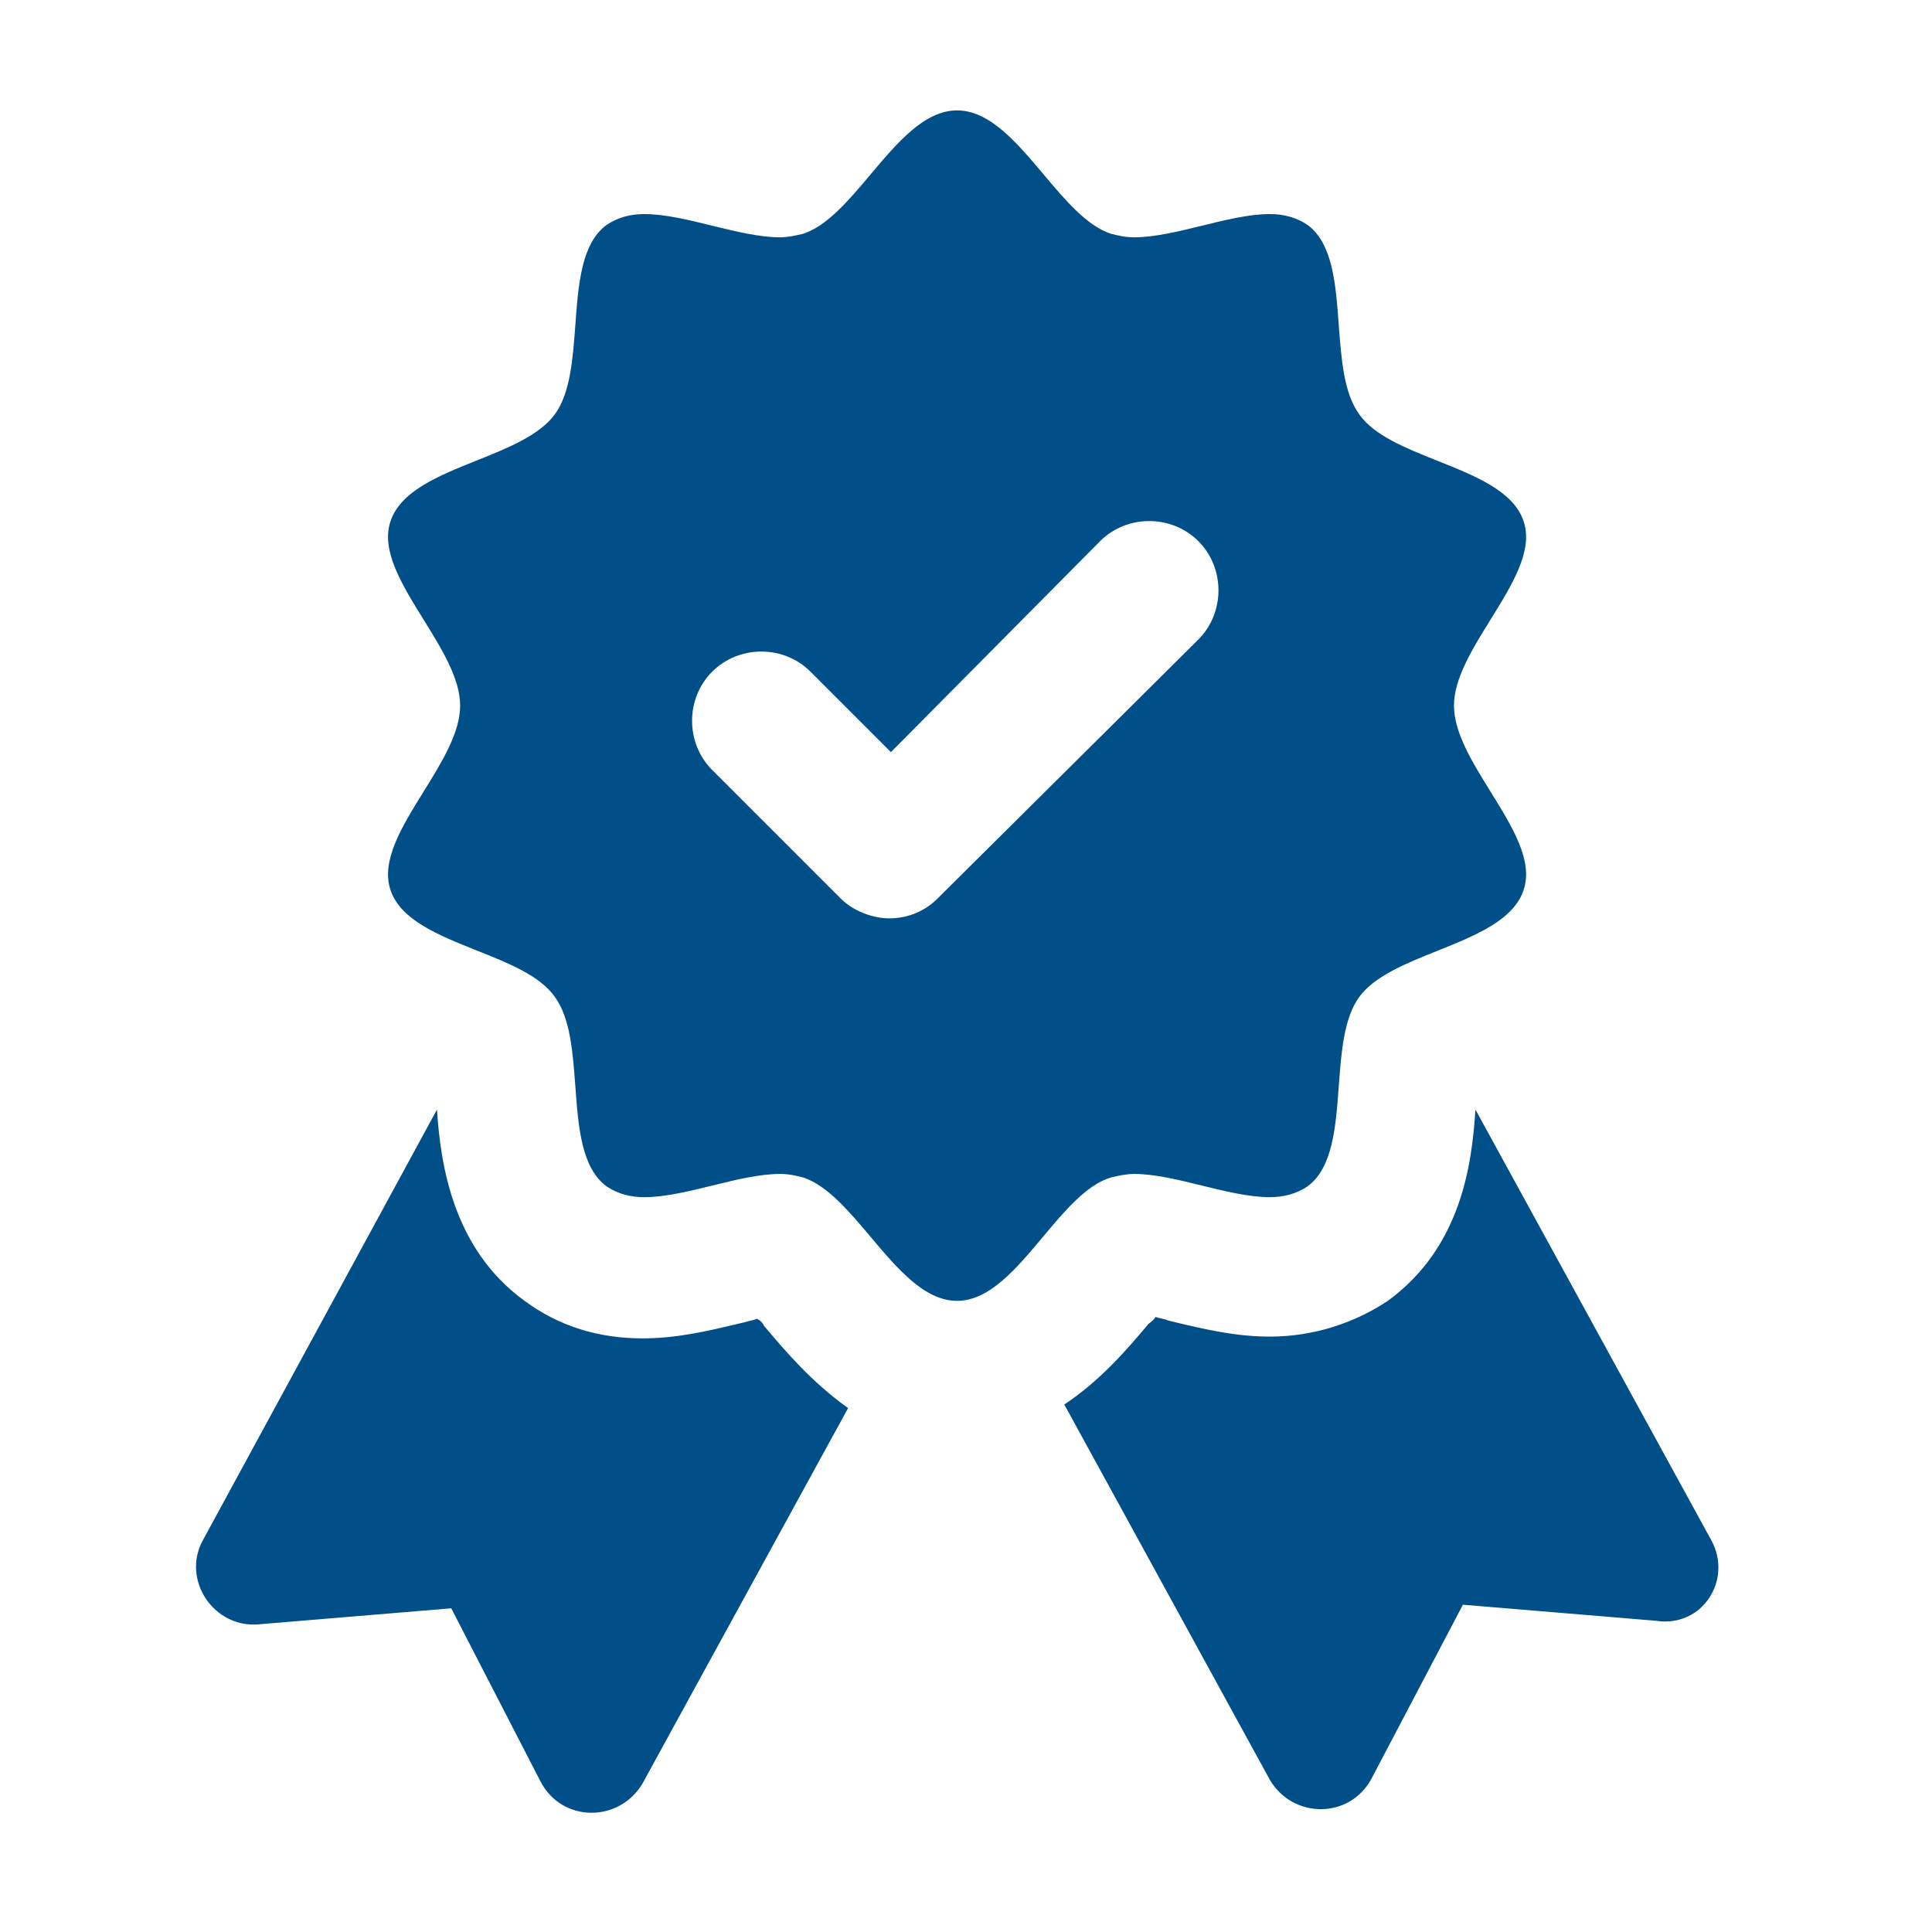 <svg width="35" height="35" viewBox="0 0 35 35" fill="none" xmlns="http://www.w3.org/2000/svg">
<path fill-rule="evenodd" clip-rule="evenodd" d="M20.544 21.267C20.414 21.267 20.253 21.299 20.123 21.332C19.684 21.464 19.291 21.933 18.893 22.408C18.412 22.983 17.924 23.566 17.338 23.566C16.747 23.566 16.256 22.982 15.77 22.405C15.377 21.939 14.988 21.477 14.553 21.332C14.424 21.299 14.294 21.267 14.132 21.267C13.76 21.267 13.331 21.372 12.902 21.478C12.473 21.583 12.044 21.688 11.671 21.688C11.412 21.688 11.186 21.623 10.991 21.494C10.532 21.158 10.477 20.418 10.423 19.678C10.377 19.061 10.332 18.444 10.052 18.061C9.787 17.678 9.214 17.449 8.637 17.219C7.946 16.943 7.25 16.666 7.073 16.118C6.898 15.592 7.283 14.971 7.673 14.342C8.003 13.81 8.336 13.273 8.336 12.783C8.336 12.293 8.003 11.756 7.673 11.224C7.283 10.595 6.898 9.974 7.073 9.448C7.251 8.898 7.943 8.62 8.634 8.343C9.205 8.114 9.774 7.886 10.052 7.505C10.332 7.122 10.377 6.505 10.423 5.889C10.477 5.148 10.532 4.408 10.991 4.073C11.186 3.943 11.412 3.878 11.671 3.878C12.044 3.878 12.473 3.983 12.902 4.089C13.331 4.194 13.76 4.299 14.132 4.299C14.262 4.299 14.424 4.267 14.553 4.234C14.988 4.09 15.377 3.628 15.77 3.161C16.256 2.584 16.747 2 17.338 2C17.929 2 18.421 2.584 18.907 3.161C19.3 3.628 19.689 4.09 20.123 4.234C20.253 4.267 20.382 4.299 20.544 4.299C20.916 4.299 21.345 4.194 21.774 4.089C22.203 3.983 22.633 3.878 23.005 3.878C23.264 3.878 23.491 3.943 23.685 4.073C24.144 4.408 24.199 5.148 24.253 5.889C24.299 6.505 24.344 7.122 24.624 7.505C24.889 7.888 25.463 8.117 26.039 8.347C26.731 8.623 27.427 8.901 27.603 9.448C27.779 9.974 27.393 10.595 27.003 11.224C26.673 11.756 26.34 12.293 26.34 12.783C26.34 13.273 26.673 13.81 27.003 14.342C27.393 14.971 27.779 15.592 27.603 16.118C27.426 16.668 26.733 16.946 26.042 17.224C25.471 17.452 24.902 17.681 24.624 18.061C24.344 18.444 24.299 19.061 24.253 19.678C24.199 20.418 24.144 21.158 23.685 21.494C23.491 21.623 23.264 21.688 23.005 21.688C22.633 21.688 22.203 21.583 21.774 21.478C21.345 21.372 20.916 21.267 20.544 21.267ZM16.108 16.637C16.399 16.637 16.723 16.539 16.982 16.28L21.71 11.585C22.195 11.099 22.195 10.29 21.71 9.804C21.224 9.318 20.414 9.318 19.929 9.804L16.14 13.625L14.683 12.168C14.197 11.682 13.388 11.682 12.902 12.168C12.416 12.654 12.416 13.463 12.902 13.949L15.233 16.28C15.46 16.507 15.816 16.637 16.108 16.637ZM13.842 24.02C13.809 23.955 13.777 23.922 13.712 23.89C13.676 23.908 13.64 23.916 13.598 23.925C13.565 23.933 13.528 23.941 13.486 23.955L13.34 23.989C12.827 24.111 12.261 24.246 11.64 24.246C10.83 24.246 10.118 24.02 9.503 23.566C8.208 22.627 7.981 21.105 7.916 20.101L3.674 27.905C3.286 28.618 3.868 29.492 4.678 29.427L8.175 29.136L9.794 32.277C10.183 33.022 11.219 33.022 11.64 32.309L15.364 25.509C14.701 25.036 14.223 24.471 13.87 24.053L13.842 24.02ZM31.003 27.905L26.729 20.101C26.664 21.105 26.47 22.595 25.142 23.566C24.559 23.955 23.815 24.214 23.005 24.214C22.385 24.214 21.818 24.079 21.305 23.957L21.16 23.922C21.123 23.904 21.087 23.896 21.045 23.887C21.012 23.88 20.975 23.872 20.933 23.858C20.91 23.903 20.872 23.932 20.84 23.957L20.84 23.957C20.826 23.968 20.813 23.977 20.803 23.987L20.778 24.017C20.424 24.436 19.945 25.002 19.281 25.444L23.005 32.244C23.426 32.957 24.462 32.957 24.851 32.212L26.502 29.071L30 29.362C30.841 29.492 31.392 28.618 31.003 27.905Z" fill="#004F89"/>
</svg>
